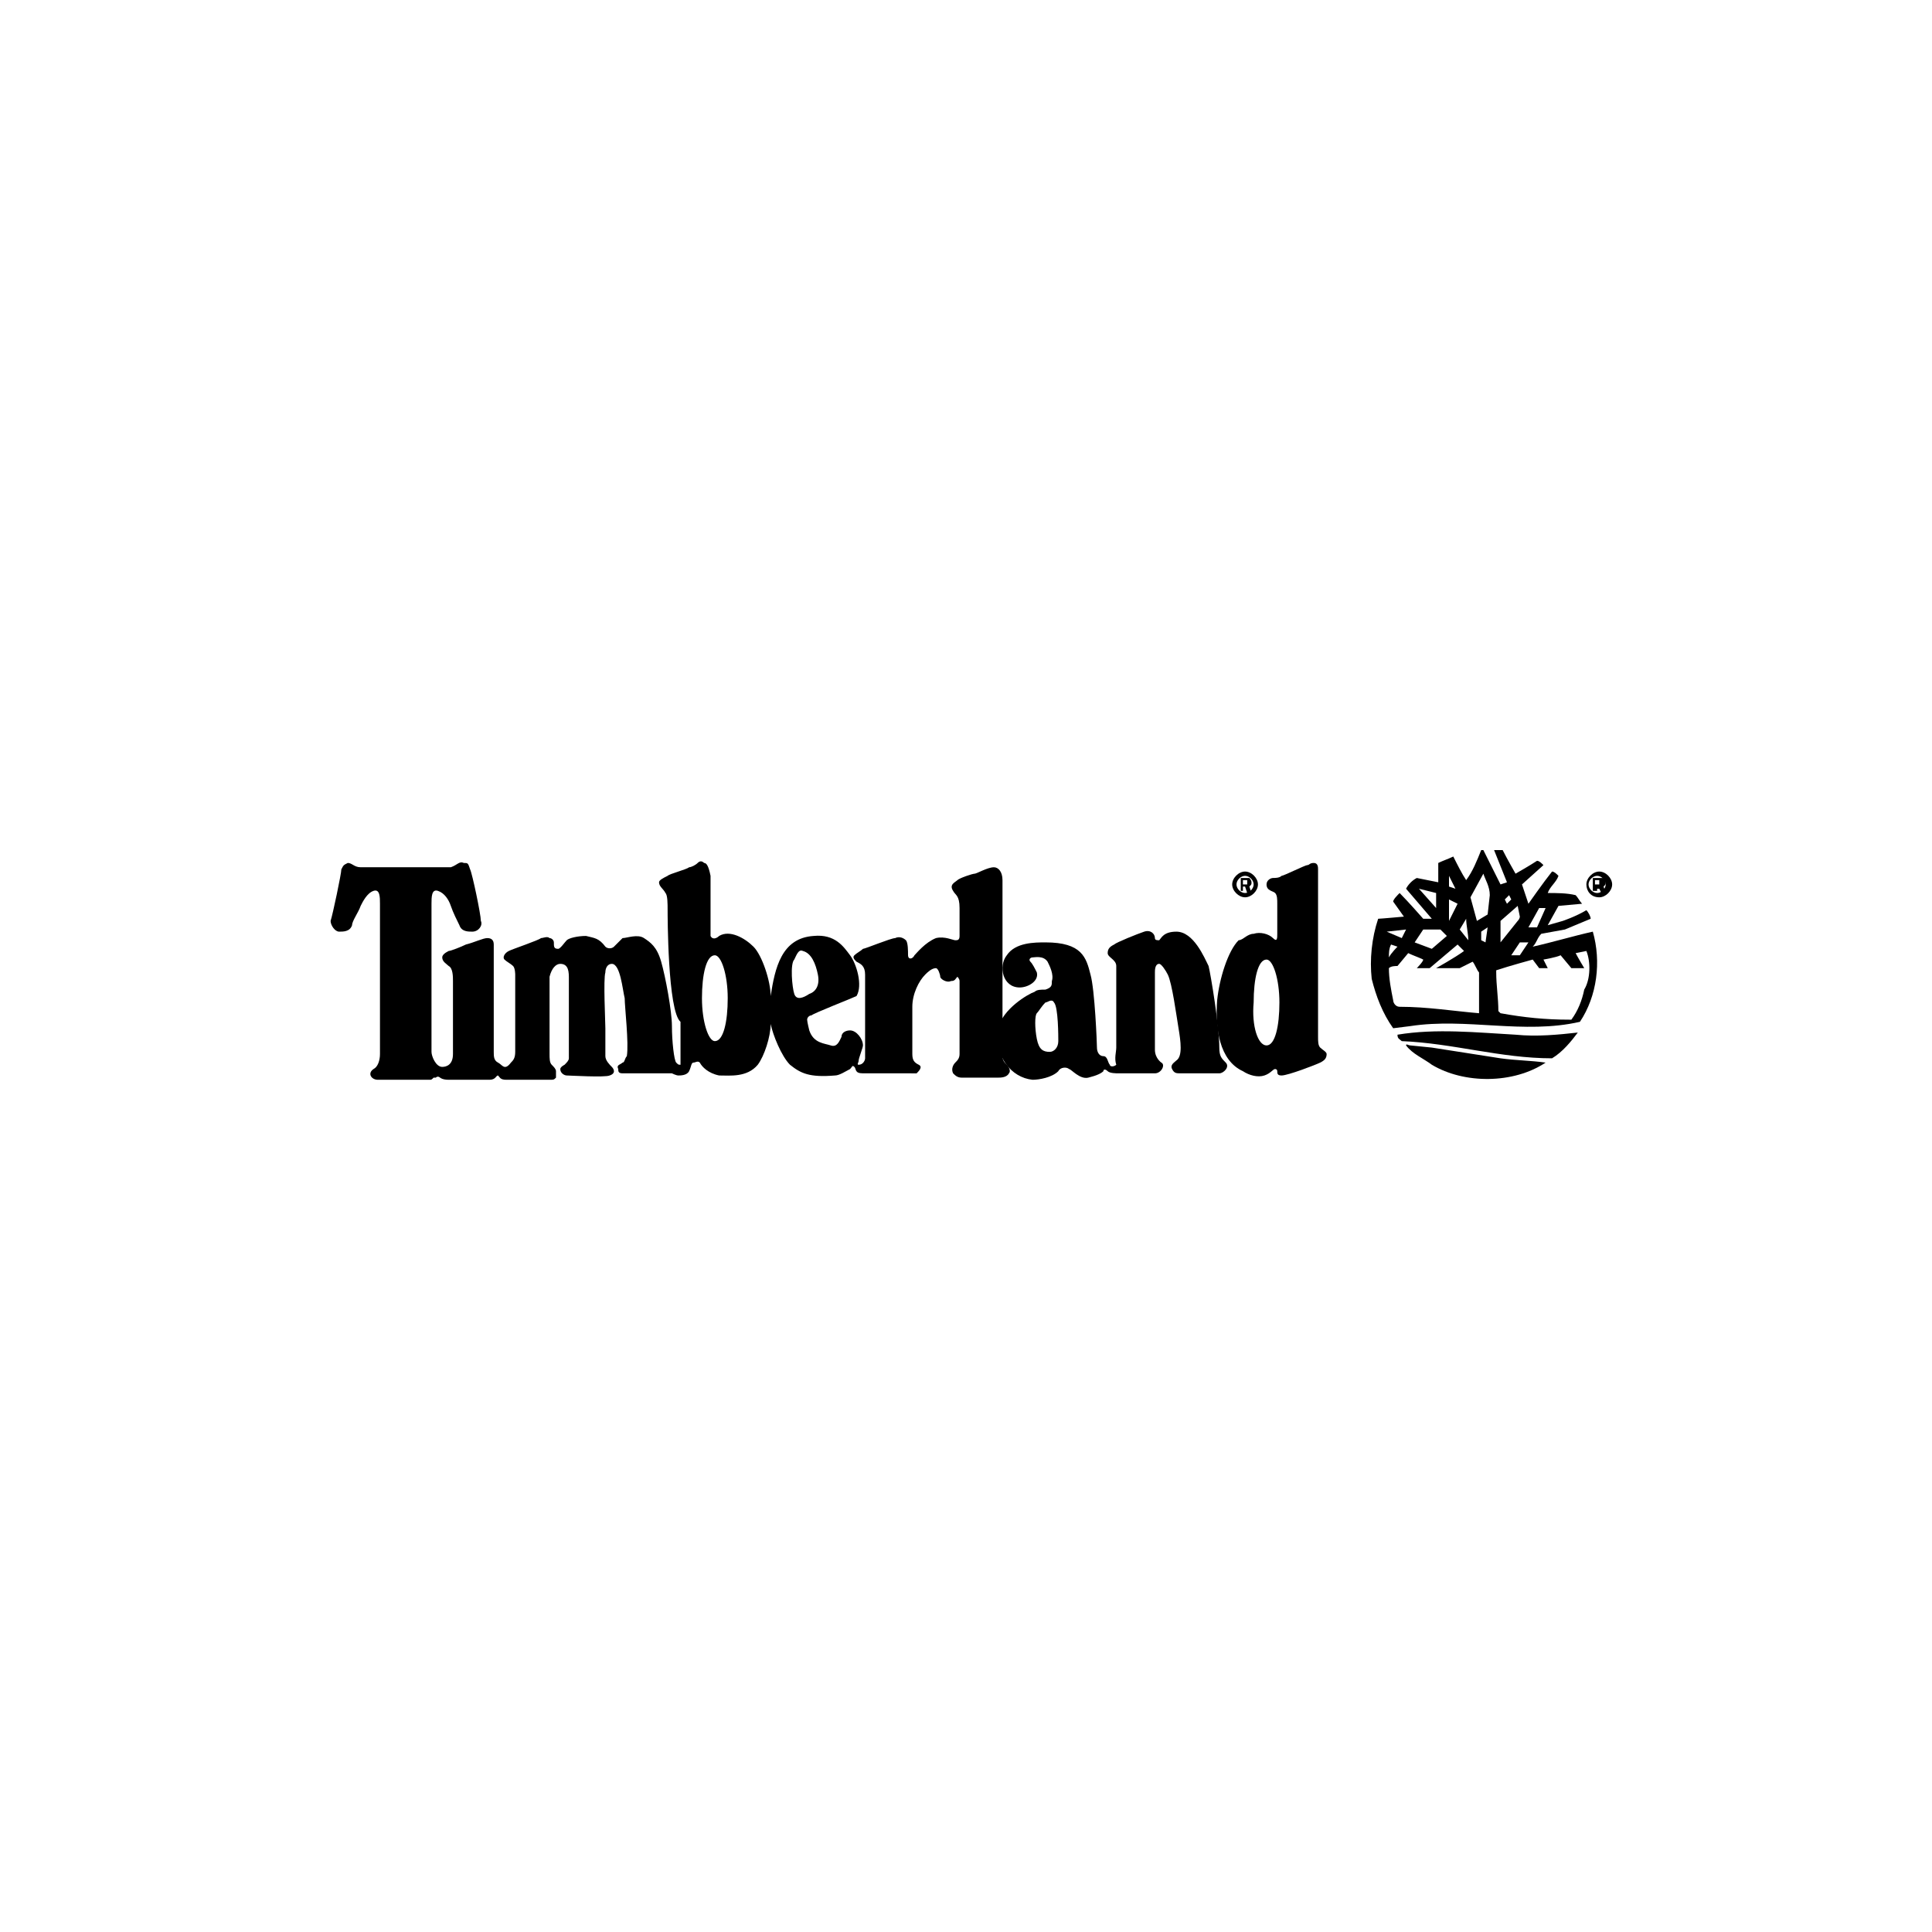 <?xml version="1.0" encoding="utf-8"?>
<!-- Generator: Adobe Illustrator 28.1.0, SVG Export Plug-In . SVG Version: 6.00 Build 0)  -->
<svg version="1.1" id="Livello_1" xmlns="http://www.w3.org/2000/svg" xmlns:xlink="http://www.w3.org/1999/xlink" x="0px" y="0px"
	 viewBox="0 0 90 90" style="enable-background:new 0 0 90 90;" xml:space="preserve">
<style type="text/css">
	.st0{fill-rule:evenodd;clip-rule:evenodd;}
</style>
<g>
	<path class="st0" d="M73.9,41.2c0-0.3,0.3-0.6,0.6-0.6c0.3,0,0.6,0.3,0.6,0.6c0,0.3-0.3,0.6-0.6,0.6C74.1,41.8,73.9,41.5,73.9,41.2
		L73.9,41.2L73.9,41.2z M74.4,41.6c0.2,0,0.4-0.2,0.4-0.4c0-0.2-0.2-0.4-0.4-0.4c-0.2,0-0.4,0.2-0.4,0.4
		C74,41.4,74.2,41.6,74.4,41.6L74.4,41.6z"/>
	<path class="st0" d="M74.3,41.5h-0.1v-0.6h0.3c0.1,0,0.1,0,0.2,0c0,0,0.1,0.1,0.1,0.2c0,0.1,0,0.1-0.1,0.2l0.1,0.3h-0.2l-0.1-0.2
		h-0.1V41.5L74.3,41.5L74.3,41.5z M74.3,41.2L74.3,41.2c0.1,0,0.1,0,0.2,0c0,0,0,0,0-0.1c0,0,0,0,0-0.1c0,0-0.1,0-0.1,0h-0.1V41.2
		L74.3,41.2z"/>
	<path class="st0" d="M57.4,41.2c0-0.3,0.3-0.6,0.6-0.6c0.3,0,0.6,0.3,0.6,0.6c0,0.3-0.3,0.6-0.6,0.6C57.7,41.8,57.4,41.5,57.4,41.2
		L57.4,41.2L57.4,41.2z M58,41.6c0.2,0,0.4-0.2,0.4-0.4c0-0.2-0.2-0.4-0.4-0.4c-0.2,0-0.4,0.2-0.4,0.4C57.6,41.4,57.8,41.6,58,41.6
		L58,41.6z"/>
	<path class="st0" d="M57.9,41.5h-0.1v-0.6H58c0.1,0,0.1,0,0.2,0c0,0,0.1,0.1,0.1,0.2c0,0.1,0,0.1-0.1,0.2l0.1,0.3h-0.2L58,41.3
		h-0.1V41.5L57.9,41.5L57.9,41.5z M57.9,41.2L57.9,41.2c0.1,0,0.1,0,0.2,0c0,0,0,0,0-0.1c0,0,0,0,0-0.1c0,0-0.1,0-0.1,0h-0.1V41.2
		L57.9,41.2z"/>
	<path class="st0" d="M73.5,48.1c-0.3,0.4-0.7,0.9-1.2,1.2c-2.4,0-4.6-0.7-7-0.8c-0.1-0.1-0.2-0.1-0.2-0.3c1.8-0.3,3.7-0.1,5.5,0
		C71.6,48.3,72.6,48.2,73.5,48.1L73.5,48.1z M69.9,49.3c0.7,0.1,1.4,0.1,2.1,0.2c-1.5,1-3.8,1-5.3,0.1c-0.4-0.3-0.9-0.5-1.2-0.9
		c0-0.1,0.1,0,0.2,0l1,0.1L69.9,49.3z M69.9,41.2l0.3-0.1c0,0-0.4-1-0.6-1.5c0.2,0,0.3,0,0.4,0c0.2,0.4,0.6,1.1,0.6,1.1
		s0.7-0.4,1-0.6c0.1,0,0.2,0.1,0.3,0.2l-1,0.9l0.3,0.9c0,0,0.7-1,1.1-1.5c0.1,0,0.2,0.1,0.3,0.2c-0.1,0.3-0.4,0.5-0.5,0.8
		c0.4,0,0.9,0,1.3,0.1c0.1,0.1,0.2,0.3,0.3,0.4l-1.1,0.1l-0.5,0.9l0.7-0.2c0,0,0.6-0.2,1.1-0.5c0.1,0.1,0.2,0.3,0.2,0.4l-1.2,0.5
		l-1.1,0.2c-0.2,0.2-0.2,0.4-0.4,0.6c0.9-0.2,1.9-0.5,2.8-0.7c0.4,1.4,0.2,3-0.6,4.2c-2.6,0.6-5.3-0.2-7.9,0.2l-0.8,0.1
		c-0.5-0.7-0.8-1.5-1-2.3c-0.1-0.9,0-1.9,0.3-2.8c0.1,0,1.2-0.1,1.2-0.1L64.9,42c0-0.1,0.2-0.3,0.3-0.4c0.4,0.4,1.1,1.2,1.1,1.2
		l0.4,0l-1.2-1.4c0.1-0.2,0.3-0.4,0.5-0.5l1,0.2c0,0,0-0.6,0-0.9c0.2-0.1,0.5-0.2,0.7-0.3c0.2,0.4,0.4,0.8,0.6,1.1
		c0.3-0.4,0.5-0.9,0.7-1.4c0,0,0.1,0,0.1,0L69.9,41.2z M69.1,40.7l-0.6,1.1l0.3,1.1l0.5-0.3l0.1-0.9C69.4,41.3,69.2,41,69.1,40.7z
		 M67.5,40.8v0.5l0.3,0.1C67.7,41.2,67.6,41,67.5,40.8z M66.1,41.4l0.8,0.9v-0.7L66.1,41.4z M70.3,41.7l-0.2,0.2l0.1,0.2l0.2-0.2
		L70.3,41.7z M67.5,41.9l0,1l0.4-0.8L67.5,41.9z M72,42.3l-0.3,0l-0.5,0.9l0.4,0L72,42.3z M69.9,42.9l0,1l0.8-1
		c0.1-0.1,0.1-0.2,0.1-0.2l-0.1-0.5L69.9,42.9z M68.3,42.8L68,43.3l0.4,0.5C68.4,43.5,68.3,43.1,68.3,42.8z M69.3,43.2L69,43.4
		l0,0.4l0.2,0.1L69.3,43.2z M66.3,43.3l-0.4,0.6l0.8,0.3l0.7-0.6l-0.3-0.3L66.3,43.3z M64.6,43.4l0.7,0.3l0.2-0.4L64.6,43.4z
		 M70.8,43.9l-0.4,0.6l0.4,0l0.4-0.6L70.8,43.9z M67.9,44l-1.3,1.1l-0.6,0c0,0,0.3-0.3,0.3-0.4c-0.2-0.1-0.5-0.2-0.7-0.3L65.1,45
		c-0.1,0-0.3,0-0.4,0.1c0,0.5,0.1,1,0.2,1.5c0,0.1,0.1,0.3,0.3,0.3c1.3,0,2.5,0.2,3.7,0.3v-1.9c-0.1-0.1-0.2-0.4-0.3-0.5L68,45.1
		l-1.1,0c0,0,0.9-0.5,1.3-0.8C68.1,44.2,68,44.1,67.9,44z M64.8,44c-0.1,0.2-0.1,0.4-0.1,0.6c0.1-0.2,0.4-0.5,0.4-0.5L64.8,44z
		 M73.9,44.3l-0.5,0.1c0.1,0.2,0.4,0.7,0.4,0.7l-0.6,0l-0.5-0.6c-0.2,0.1-0.8,0.2-0.8,0.2l0.2,0.4l-0.4,0l-0.3-0.4
		c0,0-1.1,0.3-1.7,0.5l0,0.1c0,0.6,0.1,1.2,0.1,1.8l0.1,0.1c1.1,0.2,2.1,0.3,3.2,0.3l0.1,0c0.3-0.4,0.5-0.9,0.6-1.4
		C74.1,45.6,74.1,44.8,73.9,44.3z"/>
	<g>
		<path class="st0" d="M52,48.8c0-0.1,0-3.5,0-3.8c0-0.3-0.4-0.4-0.4-0.6c0-0.2,0.1-0.3,0.3-0.4c0.1-0.1,1.1-0.5,1.4-0.6
			c0.3-0.1,0.5,0.1,0.5,0.3c0,0.1,0.1,0.1,0.2,0.1c0.1-0.1,0.2-0.4,0.8-0.4c0.8,0,1.3,1.2,1.5,1.6c0.1,0.4,0.5,2.8,0.5,3.8
			c0,0.4,0.1,0.5,0.3,0.7c0.2,0.2-0.1,0.5-0.3,0.5c-0.2,0-1.7,0-1.8,0c-0.2,0-0.3,0-0.4-0.2c-0.1-0.2,0.1-0.3,0.2-0.4
			c0.3-0.2,0.2-0.9,0.1-1.5c-0.1-0.6-0.3-2.1-0.5-2.5c-0.1-0.2-0.3-0.5-0.4-0.5c-0.2,0-0.2,0.3-0.2,0.4c0,0.2,0,3.1,0,3.6
			c0,0.4,0.3,0.6,0.3,0.6c0.2,0.1,0,0.5-0.3,0.5c-0.2,0-1.6,0-1.7,0c-0.1,0-0.4,0-0.5-0.1c-0.1-0.1-0.2-0.1-0.2,0
			c-0.1,0.1-0.3,0.2-0.7,0.3c-0.4,0.1-0.8-0.4-0.9-0.4c-0.1-0.1-0.4-0.1-0.5,0.1c-0.3,0.3-0.9,0.4-1.2,0.4c-1-0.1-1.8-1.1-1.6-2.4
			c0.2-0.9,1.4-1.6,1.7-1.7c0.1-0.1,0.3-0.1,0.5-0.1c0.3-0.1,0.3-0.2,0.3-0.4c0.1-0.3-0.1-0.7-0.2-0.9c-0.2-0.3-0.6-0.2-0.7-0.2
			c-0.1,0-0.2,0.1-0.1,0.2c0.1,0.1,0.2,0.3,0.3,0.5c0.1,0.4-0.4,0.7-0.8,0.7c-0.8,0-1-1-0.6-1.5c0.4-0.6,1.3-0.6,1.8-0.6
			c1.7,0,1.9,0.7,2.1,1.5c0.2,0.7,0.3,3.2,0.3,3.4c0,0.2,0.1,0.4,0.3,0.4c0.2,0,0.2,0.3,0.3,0.4c0,0.1,0.2,0.1,0.3,0
			C51.9,49.3,52,49,52,48.8L52,48.8z M48.3,47.2c-0.1,0.1-0.1,0.7,0,1.2c0.1,0.5,0.3,0.6,0.6,0.6c0.2,0,0.4-0.2,0.4-0.5
			c0-0.2,0-1.6-0.2-1.8c-0.1-0.2-0.3,0-0.4,0C48.5,46.9,48.4,47.1,48.3,47.2z"/>
		<path class="st0" d="M31.1,42.4c0-0.3,0-0.7-0.1-0.8c-0.1-0.2-0.3-0.3-0.3-0.5c0-0.1,0.2-0.2,0.4-0.3c0.1-0.1,0.9-0.3,1-0.4
			c0.1,0,0.3-0.1,0.4-0.2c0.1-0.1,0.2-0.1,0.3,0c0.1,0,0.2,0.1,0.3,0.6c0,0.3,0,2.6,0,2.8c0.1,0.2,0.3,0.1,0.4,0
			c0.5-0.3,1.2,0.1,1.6,0.5c0.4,0.4,0.8,1.6,0.8,2.3c0.2-1.3,0.5-2.7,2-2.8c1-0.1,1.4,0.5,1.7,0.9c0.3,0.4,0.6,1.4,0.3,1.9
			c-0.2,0.1-2,0.8-2.1,0.9c-0.1,0-0.2,0.1-0.2,0.2c0,0.1,0.1,0.5,0.1,0.5c0.2,0.6,0.7,0.6,1,0.7c0.3,0.1,0.4-0.2,0.5-0.4
			c0-0.2,0.2-0.3,0.4-0.3c0.3,0,0.6,0.4,0.6,0.7c0,0.1-0.2,0.6-0.2,0.7c0,0.1-0.1,0.2,0,0.2c0.2,0,0.3-0.2,0.3-0.3
			c0-0.1,0-1.4,0-1.7c0-0.3,0-1.8,0-2.2c0-0.4-0.2-0.5-0.4-0.6c-0.1-0.1-0.2-0.2-0.1-0.3c0.1-0.1,0.3-0.2,0.4-0.3
			c0.1,0,1.3-0.5,1.5-0.5c0.2-0.1,0.4,0,0.5,0.1c0.1,0.1,0.1,0.5,0.1,0.7c0,0.2,0.2,0.2,0.3,0c0.1-0.1,0.5-0.6,1-0.8
			c0.4-0.1,0.8,0.1,0.9,0.1c0.1,0,0.2,0,0.2-0.2c0-0.2,0-1.1,0-1.3c0-0.6-0.2-0.6-0.3-0.8c-0.2-0.3,0.1-0.4,0.2-0.5
			c0.1-0.1,0.7-0.3,0.8-0.3c0.1,0,0.6-0.3,0.9-0.3c0.2,0,0.4,0.2,0.4,0.6c0,0.3,0,8,0,8.2c0,0.2,0.1,0.3,0.2,0.4
			c0.1,0.1,0.2,0.3,0.1,0.4c-0.1,0.2-0.4,0.2-0.5,0.2c-0.1,0-1.5,0-1.7,0c-0.2,0-0.3-0.1-0.4-0.2c-0.1-0.2,0-0.4,0.1-0.5
			c0.1-0.1,0.2-0.2,0.2-0.4c0-0.2,0-3.3,0-3.4c0-0.1-0.1-0.2-0.1-0.2c-0.1,0.1-0.1,0.2-0.3,0.2c-0.2,0.1-0.5-0.1-0.5-0.2
			c0-0.1-0.1-0.4-0.2-0.4c-0.2,0-0.4,0.2-0.5,0.3c-0.3,0.3-0.6,0.9-0.6,1.5c0,0.4,0,1.9,0,2.2c0,0.3,0.1,0.4,0.3,0.5
			c0.2,0.1,0,0.3-0.1,0.4C42.3,50,41.8,50,41.5,50c-0.3,0-0.9,0-1.3,0c-0.4,0-0.3-0.2-0.4-0.3c-0.1-0.1-0.1,0-0.2,0.1
			c-0.2,0.1-0.5,0.3-0.7,0.3c-1.2,0.1-1.6-0.1-2.1-0.5c-0.4-0.4-0.8-1.4-0.9-1.9c0,0.6-0.3,1.5-0.6,1.9c-0.5,0.6-1.3,0.5-1.8,0.5
			c-0.5-0.1-0.8-0.4-0.9-0.6c-0.1-0.1-0.2,0-0.3,0c-0.1,0-0.1,0.2-0.2,0.4c-0.1,0.2-0.4,0.2-0.5,0.2c-0.1,0-0.3-0.1-0.3-0.1
			c0,0-0.1,0-0.2,0h-2.1c-0.2,0-0.2-0.1-0.2-0.2c-0.1-0.2,0.1-0.2,0.2-0.3c0.1,0,0.1-0.2,0.2-0.3c0.1-0.6-0.1-2.3-0.1-2.7
			c-0.1-0.4-0.2-1.6-0.6-1.6c-0.2,0-0.3,0.2-0.3,0.4c-0.1,0.3,0,2.3,0,2.6c0,0.3,0,1.1,0,1.3c0,0.2,0.2,0.4,0.3,0.5
			c0.1,0.1,0.2,0.3-0.1,0.4c-0.2,0.1-1.9,0-2,0c-0.1,0-0.3-0.1-0.3-0.3c0-0.1,0.2-0.2,0.2-0.2c0.1-0.1,0.2-0.2,0.2-0.3
			c0-0.2,0-3.4,0-3.7c0-0.3,0-0.7-0.4-0.7c-0.2,0-0.4,0.2-0.5,0.6c0,0.1,0,0.3,0,0.5l0,3.1c0,0.2,0,0.4,0.1,0.5
			c0.1,0.1,0.2,0.2,0.2,0.3c0,0,0,0.2,0,0.3c-0.1,0.1-0.1,0.1-0.3,0.1c0,0-1.8,0-2,0c-0.3,0-0.3-0.1-0.4-0.2c-0.1,0-0.1,0.2-0.4,0.2
			c-0.3,0-1.8,0-1.9,0c-0.3,0-0.4-0.1-0.4-0.1c0,0-0.1-0.1-0.2,0c0,0,0,0-0.1,0c-0.1,0.1-0.1,0.1-0.2,0.1h-1.2h-1.2
			c-0.3,0-0.5-0.3-0.2-0.5c0.2-0.1,0.3-0.4,0.3-0.7v-7c0-0.3,0-0.7-0.3-0.6c-0.3,0.1-0.5,0.5-0.6,0.7c-0.1,0.3-0.4,0.7-0.4,0.9
			c-0.1,0.3-0.4,0.3-0.6,0.3c-0.2,0-0.4-0.3-0.4-0.5c0.1-0.3,0.5-2.2,0.5-2.4c0.1-0.2,0.1-0.2,0.3-0.3c0.2,0,0.3,0.2,0.6,0.2
			c0.2,0,1.2,0,2.1,0c0.9,0,1.9,0,2.1,0c0.3-0.1,0.4-0.3,0.6-0.2c0.2,0,0.2,0,0.3,0.3c0.1,0.2,0.5,2.1,0.5,2.4
			c0.1,0.2-0.1,0.5-0.4,0.5c-0.2,0-0.5,0-0.6-0.3c-0.1-0.2-0.3-0.6-0.4-0.9c-0.1-0.3-0.3-0.6-0.6-0.7c-0.3-0.1-0.3,0.3-0.3,0.6v6.9
			c0,0.2,0.2,0.7,0.5,0.7c0.2,0,0.5-0.1,0.5-0.6c0-0.5,0-3,0-3.4c0-0.2,0-0.6-0.2-0.7c-0.1-0.1-0.3-0.2-0.3-0.4
			c0-0.1,0.1-0.2,0.3-0.3c0.1,0,0.6-0.2,0.8-0.3c0.4-0.1,0.8-0.3,1-0.3c0.2,0,0.3,0.1,0.3,0.3v5c0,0.2,0,0.4,0.2,0.5
			c0.2,0.1,0.3,0.4,0.6,0c0.1-0.1,0.2-0.2,0.2-0.5v-3.6c0,0,0-0.3-0.1-0.4c-0.1-0.1-0.3-0.2-0.4-0.3c-0.1-0.1,0-0.3,0.2-0.4
			c0.2-0.1,1.4-0.5,1.5-0.6c0.1,0,0.3-0.1,0.4,0c0.1,0,0.2,0.1,0.2,0.2c0,0.2,0,0.3,0.2,0.3c0.1,0,0.3-0.3,0.4-0.4
			c0.1-0.1,0.5-0.2,0.9-0.2c0.4,0.1,0.6,0.1,0.9,0.5c0.1,0.1,0.3,0.1,0.4,0c0.1-0.1,0.3-0.3,0.4-0.4c0.2,0,0.7-0.2,1,0
			c0.3,0.2,0.6,0.4,0.8,1.1c0.2,0.7,0.5,2.3,0.5,3c0,0.7,0.1,1.6,0.2,1.7c0.1,0.1,0.1,0.1,0.2,0.1c0-0.1,0-0.2,0-0.3
			c0-0.2,0-1.2,0-1.7C31.1,47.1,31.1,42.6,31.1,42.4L31.1,42.4z M33.3,48.5c0.4,0,0.6-0.9,0.6-2c0-1.1-0.3-2-0.6-2
			c-0.4,0-0.6,0.9-0.6,2C32.7,47.6,33,48.5,33.3,48.5z M37,46.3c0.1,0.3,0.4,0.2,0.7,0c0.3-0.1,0.5-0.4,0.4-0.9
			c-0.1-0.5-0.3-1-0.7-1.1c-0.2-0.1-0.3,0.2-0.4,0.4C36.8,44.9,36.9,46,37,46.3z"/>
		<path class="st0" d="M58.4,43.5c0.3-0.1,0.7,0,0.9,0.2c0.2,0.2,0.2,0,0.2-0.2c0-0.1,0-1.2,0-1.4c0-0.2,0-0.4-0.1-0.5
			c-0.1-0.1-0.4-0.1-0.4-0.4c0-0.2,0.2-0.3,0.3-0.3c0.1,0,0.3,0,0.4-0.1c0.1,0,1.1-0.5,1.2-0.5c0.1,0,0.1-0.1,0.3-0.1
			c0.2,0,0.2,0.2,0.2,0.3c0,0.1,0,0.6,0,0.9c0,0.3,0,6.7,0,6.9c0,0.2,0,0.4,0.1,0.5c0.1,0.1,0.3,0.2,0.3,0.3c0,0.2-0.1,0.3-0.3,0.4
			c-0.2,0.1-1.5,0.6-1.8,0.6c-0.2,0-0.2-0.1-0.2-0.2c0-0.1-0.1-0.1-0.1-0.1c-0.1,0-0.2,0.2-0.5,0.3c-0.3,0.1-0.7,0-1-0.2
			c-1.1-0.5-1.3-2-1.2-3.3c0.1-1,0.5-2.3,1-2.8C57.9,43.8,58.1,43.5,58.4,43.5z M59,48.7c0.4,0,0.6-0.9,0.6-2c0-1.1-0.3-2-0.6-2
			c-0.4,0-0.6,0.9-0.6,2C58.3,47.8,58.6,48.7,59,48.7z"/>
	</g>
</g>
</svg>